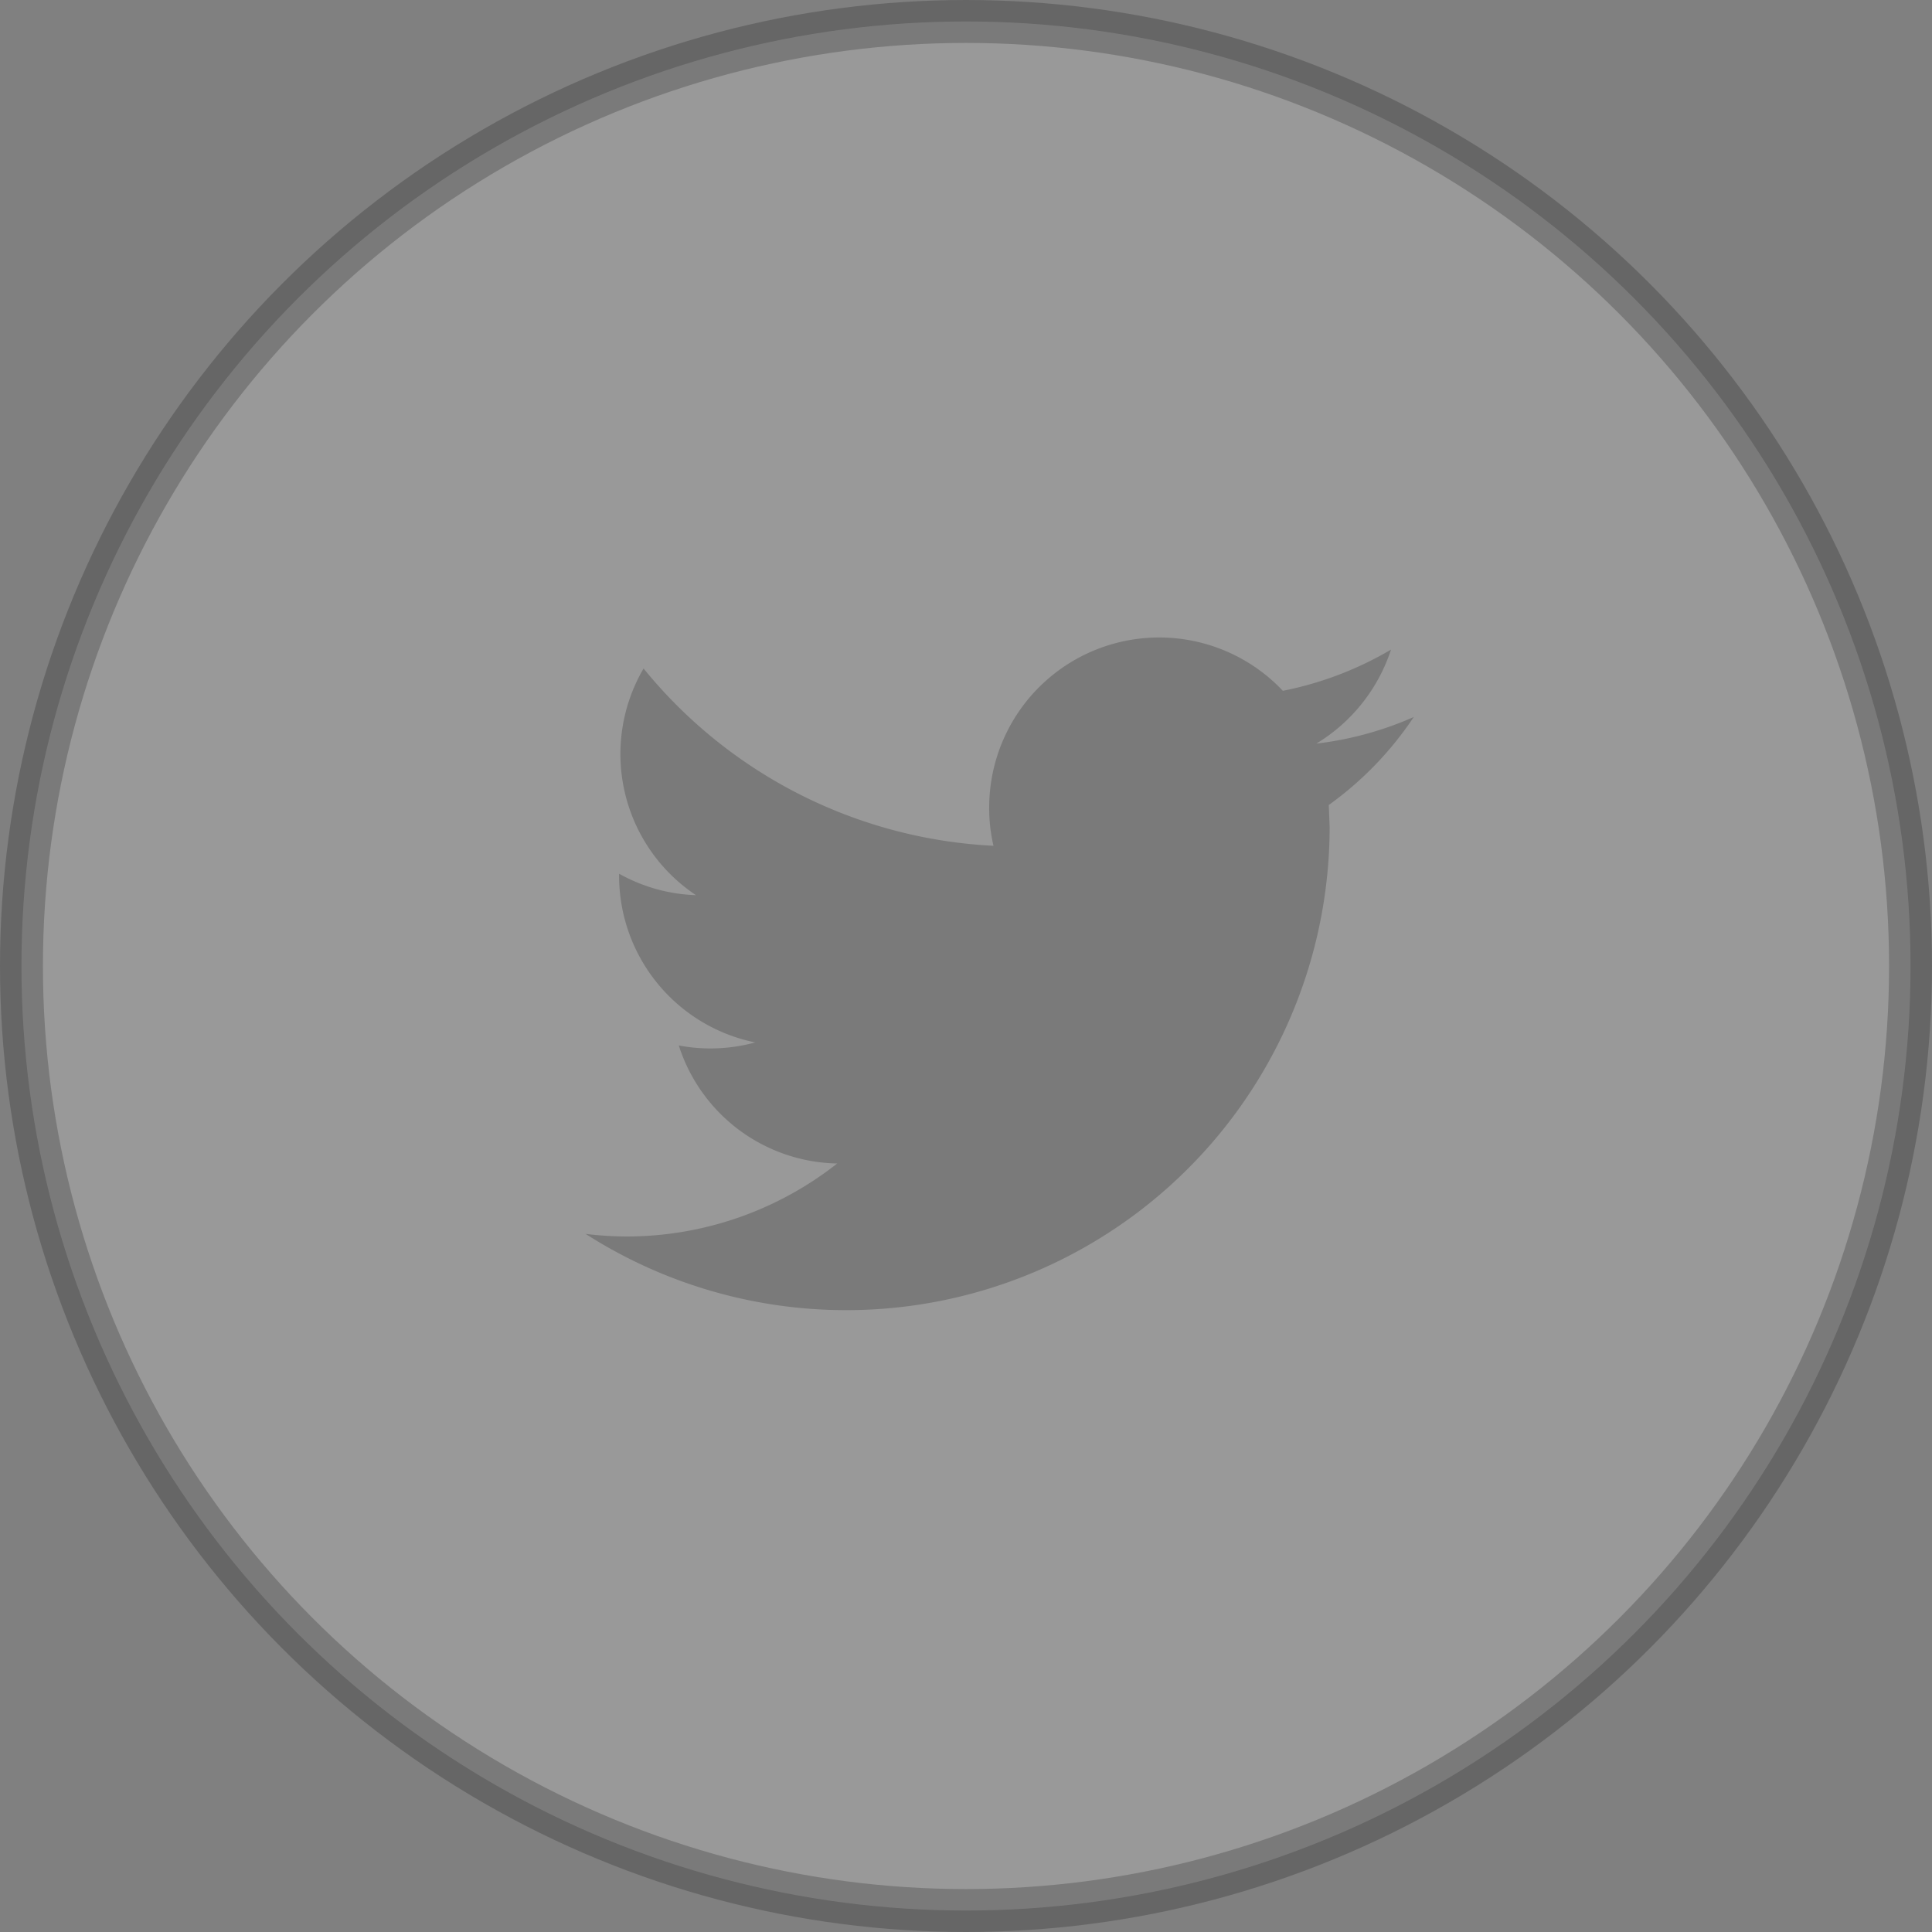 <svg xmlns="http://www.w3.org/2000/svg" width="90" height="90" viewBox="0 0 45 45"><rect x="0" y="0" width="45" height="45" fill="#808080" stroke="none"/><circle cx="22.5" cy="22.5" r="22" opacity=".2" fill="#fff" stroke="#000" stroke-linejoin="round"/><path d="M32.93 16.7a7.89 7.89 0 0 1-2.27.62 4.02 4.02 0 0 0 1.74-2.19 8.02 8.02 0 0 1-2.52.96 3.96 3.96 0 0 0-6.84 2.71 3.83 3.83 0 0 0 .1.9 11.22 11.22 0 0 1-8.15-4.13 3.95 3.95 0 0 0 1.22 5.28 3.92 3.92 0 0 1-1.79-.5v.05a3.96 3.96 0 0 0 3.17 3.88 3.94 3.94 0 0 1-1.04.14 3.85 3.85 0 0 1-.74-.07 3.95 3.95 0 0 0 3.69 2.75 7.93 7.93 0 0 1-4.91 1.7 8.14 8.14 0 0 1-.95-.06 11.26 11.26 0 0 0 17.33-9.48l-.02-.51a7.94 7.94 0 0 0 1.98-2.05z" fill-rule="evenodd" opacity=".2"/></svg>